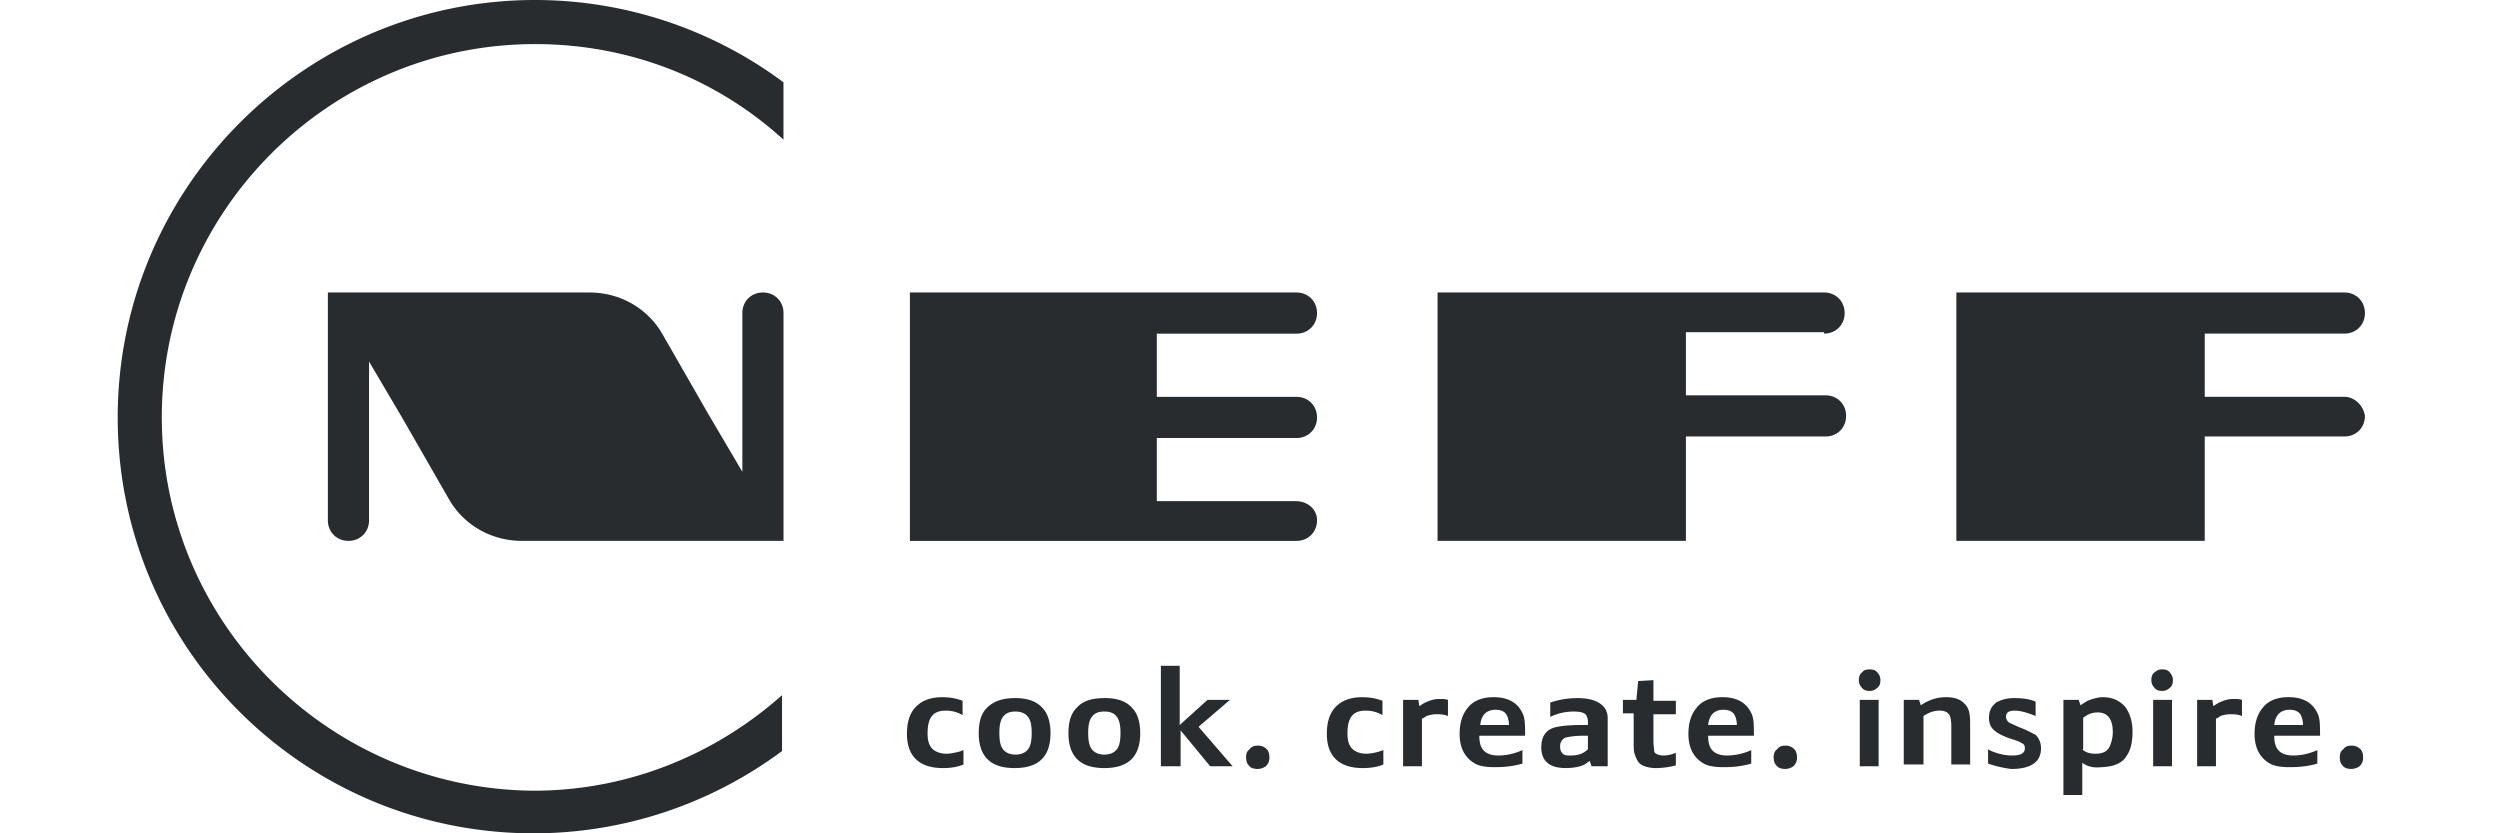 <svg width="144" height="48" fill="none" xmlns="http://www.w3.org/2000/svg"><path d="M55.496 43.207v.827c-.362.155-.774.207-1.188.207-1.344 0-2.067-.672-2.067-1.965 0-.774.206-1.344.672-1.705.31-.259.775-.412 1.344-.412.413 0 .775.05 1.188.206v.826a1.873 1.873 0 00-.982-.258c-.724 0-1.034.413-1.034 1.292 0 .362.052.62.207.827.155.207.465.362.878.362.208 0 .466-.052.672-.104.052 0 .156-.051.31-.103zm2.997-2.997c.724 0 1.24.206 1.55.568.31.31.466.827.466 1.448 0 1.344-.672 2.015-2.066 2.015-1.396 0-2.068-.672-2.068-2.016 0-.672.155-1.137.465-1.447.413-.413.93-.568 1.653-.568zm0 .775c-.36 0-.568.103-.723.31-.155.207-.206.517-.206.93 0 .413.051.724.206.93.155.207.413.31.724.31.31 0 .569-.103.723-.31.156-.206.208-.517.208-.93 0-.413-.052-.723-.208-.93-.154-.207-.413-.31-.724-.31zm5.17-.775c.723 0 1.24.206 1.55.568.31.31.464.827.464 1.448 0 1.344-.672 2.015-2.067 2.015s-2.067-.672-2.067-2.016c0-.672.155-1.137.465-1.447.362-.413.88-.568 1.654-.568zm-.053.775c-.362 0-.568.103-.723.31-.155.207-.207.517-.207.93 0 .413.052.724.207.93.155.207.413.31.723.31s.569-.103.724-.31c.155-.206.206-.517.206-.93 0-.413-.051-.723-.206-.93-.155-.207-.362-.31-.724-.31zm3.257 3.152v-5.788h1.084v3.411l1.602-1.447h1.292l-1.809 1.55L71 44.138h-1.292l-1.705-2.067v2.067h-1.136zm5.58-1.188a.66.66 0 01.516.206c.103.104.155.26.155.465a.664.664 0 01-.206.517.833.833 0 01-.466.155c-.205 0-.413-.051-.516-.206-.104-.104-.155-.26-.155-.465 0-.207.05-.362.206-.466.104-.154.26-.206.465-.206zm7.235.258v.827c-.361.155-.775.207-1.189.207-1.343 0-2.067-.672-2.067-1.965 0-.774.208-1.344.672-1.705.31-.259.775-.412 1.343-.412.414 0 .776.05 1.189.206v.826a1.861 1.861 0 00-.981-.258c-.724 0-1.034.413-1.034 1.292 0 .362.052.62.206.827.156.207.466.362.88.362.206 0 .464-.052.67-.104l.31-.103zm1.137.93v-3.824h.879l.051.362c.155-.103.31-.207.465-.259a1.66 1.66 0 01.724-.155c.155 0 .31 0 .465.052v.93c-.259-.103-.465-.103-.672-.103-.207 0-.413.052-.569.103a1.121 1.121 0 01-.258.155v2.739h-1.085zm4.392-1.705c0 .258.052.517.155.672.155.258.465.413.93.413.466 0 .93-.103 1.396-.31v.775c-.517.155-1.034.207-1.602.207-.465 0-.776-.052-1.033-.155-.62-.31-.983-.88-.983-1.757 0-.62.155-1.137.465-1.5.31-.412.827-.62 1.499-.62.878 0 1.447.363 1.706 1.035.102.258.102.672.102 1.188h-2.635v.052zm1.705-.672c0-.206-.052-.413-.103-.517-.103-.259-.362-.361-.672-.361-.516 0-.827.31-.878.878h1.653zm4.549 0v-.155a.799.799 0 00-.103-.413c-.104-.156-.362-.207-.724-.207-.465 0-.93.103-1.343.31v-.827c.5-.17 1.022-.257 1.55-.258.723 0 1.189.155 1.498.465.156.155.26.413.26.672v2.789h-.931l-.104-.31c-.154.104-.258.207-.413.26-.259.102-.569.153-.982.153-.93 0-1.395-.413-1.395-1.188 0-.62.258-.982.723-1.136.362-.104.879-.156 1.653-.156l.31.001zm0 .62h-.259a4.51 4.51 0 00-1.033.104c-.206.103-.31.258-.31.516 0 .207.052.31.155.413.104.104.258.104.466.104.412 0 .722-.103.98-.362v-.775zm2.687-1.292h-.672v-.775h.775l.103-1.085.879-.051v1.188h1.292v.775h-1.292v1.498c0 .362.051.569.051.672.052.104.258.207.517.207s.465-.051.724-.155v.724a4.63 4.63 0 01-1.137.155c-.31 0-.568-.052-.775-.156-.259-.103-.362-.36-.465-.672-.052-.153-.052-.36-.052-.672v-1.653h.052zm4.238 1.344c0 .258.052.517.155.672.154.258.465.413.93.413.482-.004.958-.11 1.396-.31v.775c-.518.155-1.034.207-1.603.207-.465 0-.775-.052-1.033-.155-.62-.31-.983-.88-.983-1.757 0-.62.156-1.137.466-1.5.31-.412.827-.62 1.499-.62.878 0 1.446.363 1.706 1.035.102.258.102.672.102 1.188H98.39v.052zm1.653-.672c0-.206-.052-.413-.104-.517-.102-.259-.36-.361-.671-.361-.517 0-.826.31-.878.878h1.653zm2.791 1.189a.662.662 0 01.516.206c.104.104.156.26.156.465a.66.66 0 01-.207.517.832.832 0 01-.465.155c-.207 0-.413-.051-.517-.206-.103-.104-.155-.26-.155-.465 0-.207.052-.362.207-.466.103-.154.258-.206.465-.206zm4.858-4.392c.207 0 .361.05.465.206a.588.588 0 01.155.413c0 .207-.052.362-.207.465a.585.585 0 01-.413.156c-.207 0-.361-.052-.465-.208a.584.584 0 01-.156-.412c0-.208.052-.362.208-.466.052-.104.206-.154.413-.154zm-.569 5.58v-3.824h1.086v3.824h-1.086zm2.533 0v-3.824h.879l.103.31c.465-.31.93-.465 1.446-.465.57 0 .931.155 1.19.516.154.208.206.518.206.982v2.378h-1.085v-2.222c0-.31-.052-.517-.103-.62-.104-.156-.258-.26-.568-.26-.312 0-.621.104-.932.311v2.791h-1.136v.103zm4.857-.155v-.826c.156.103.31.154.465.206.311.104.62.155.931.155.517 0 .723-.155.723-.413 0-.155-.052-.26-.206-.31-.052-.052-.31-.156-.672-.26-.414-.154-.724-.31-.879-.464-.206-.155-.31-.413-.31-.724 0-.413.155-.672.413-.878.259-.155.62-.258 1.034-.258.465 0 .878.051 1.24.206v.828a3.463 3.463 0 00-.414-.156c-.309-.103-.568-.155-.774-.155-.362 0-.518.103-.518.362 0 .103.052.207.156.31.103.051.31.155.672.31.413.155.672.31.878.413.207.207.31.466.31.776 0 .775-.568 1.188-1.705 1.188a6.327 6.327 0 01-1.344-.31zm5.426-.052v1.862h-1.086v-5.478h.88l.103.31c.155-.103.31-.207.413-.259.259-.103.569-.206.879-.206.568 0 .982.206 1.292.568.258.362.413.828.413 1.396 0 .62-.103 1.085-.361 1.447-.156.259-.414.412-.724.516a3.044 3.044 0 01-.724.104c-.465.052-.827-.052-1.085-.26zm0-.774c.207.206.465.258.775.258.362 0 .621-.104.776-.362.102-.206.206-.516.206-.878 0-.776-.31-1.138-.878-1.138-.31 0-.569.104-.827.31v1.809h-.052zm4.6-4.6c.207 0 .362.051.465.207a.588.588 0 01.155.413c0 .207-.052.362-.207.465a.585.585 0 01-.413.156c-.207 0-.361-.052-.465-.208a.584.584 0 01-.156-.412c0-.208.052-.362.208-.466a.585.585 0 01.413-.154zm-.517 5.581v-3.824h1.085v3.824h-1.085zm2.532 0v-3.824h.879l.052.362c.154-.103.309-.207.464-.259a1.66 1.66 0 01.724-.155c.155 0 .31 0 .465.052v.93c-.258-.103-.465-.103-.672-.103a1.88 1.88 0 00-.568.103 1.124 1.124 0 01-.259.155v2.739h-1.085zm4.445-1.705c0 .258.052.517.156.672.154.258.464.413.929.413.466 0 .93-.103 1.396-.31v.775c-.516.155-1.034.207-1.602.207-.466 0-.775-.052-1.034-.155-.62-.31-.981-.88-.981-1.757 0-.62.154-1.137.464-1.5.31-.412.828-.62 1.499-.62.878 0 1.447.363 1.706 1.035.103.258.103.672.103 1.188h-2.636v.052zm1.653-.672a1.3 1.3 0 00-.102-.517c-.104-.259-.362-.361-.672-.361-.517 0-.827.31-.879.878h1.653zm2.791 1.189a.662.662 0 01.517.206c.103.104.154.26.154.465a.657.657 0 01-.205.517.839.839 0 01-.466.155c-.206 0-.414-.051-.517-.206-.103-.104-.155-.26-.155-.465 0-.207.052-.362.207-.466.103-.154.259-.206.465-.206zM74.675 28.867h-8.042V25.23h8.042c.677 0 1.186-.509 1.186-1.186 0-.677-.509-1.185-1.186-1.185h-8.042v-3.64h8.042c.677 0 1.186-.509 1.186-1.185 0-.677-.509-1.186-1.186-1.186H52.411v14.308h22.264c.677 0 1.186-.509 1.186-1.186 0-.678-.594-1.1-1.186-1.1v-.002zm30.392-9.65c.677 0 1.185-.508 1.185-1.185s-.508-1.185-1.185-1.185H82.803v14.307h14.306v-6.012h8.042c.678 0 1.185-.508 1.185-1.185 0-.678-.507-1.186-1.185-1.186h-8.042v-3.638h7.958v.084zm29.968 3.64h-8.042v-3.64h8.042c.678 0 1.185-.508 1.185-1.185s-.507-1.185-1.185-1.185h-22.349v14.307h14.307v-6.012h8.042c.678 0 1.185-.508 1.185-1.185-.085-.593-.592-1.1-1.185-1.1zm-91.09-6.01c-.678 0-1.186.508-1.186 1.185v9.143l-1.947-3.303-2.624-4.57c-.846-1.525-2.455-2.455-4.233-2.455h-15.07v13.121c0 .678.51 1.186 1.186 1.186.678 0 1.186-.509 1.186-1.186v-9.143l1.947 3.303 2.624 4.57c.847 1.525 2.455 2.456 4.233 2.456H45.13V18.032c0-.677-.508-1.185-1.184-1.185z" fill="#292C2F"/><path d="M9.32 24.042C9.32 12.19 18.97 2.54 30.822 2.54c5.502 0 10.497 2.033 14.306 5.503V4.74A23.98 23.98 0 0030.822 0C17.616 0 6.78 10.752 6.78 24.042 6.78 37.334 17.532 48 30.738 48a23.98 23.98 0 0014.307-4.74v-3.218c-3.81 3.386-8.804 5.502-14.307 5.502C18.97 45.46 9.32 35.894 9.32 24.041v.001z" fill="#292C2F"/></svg>